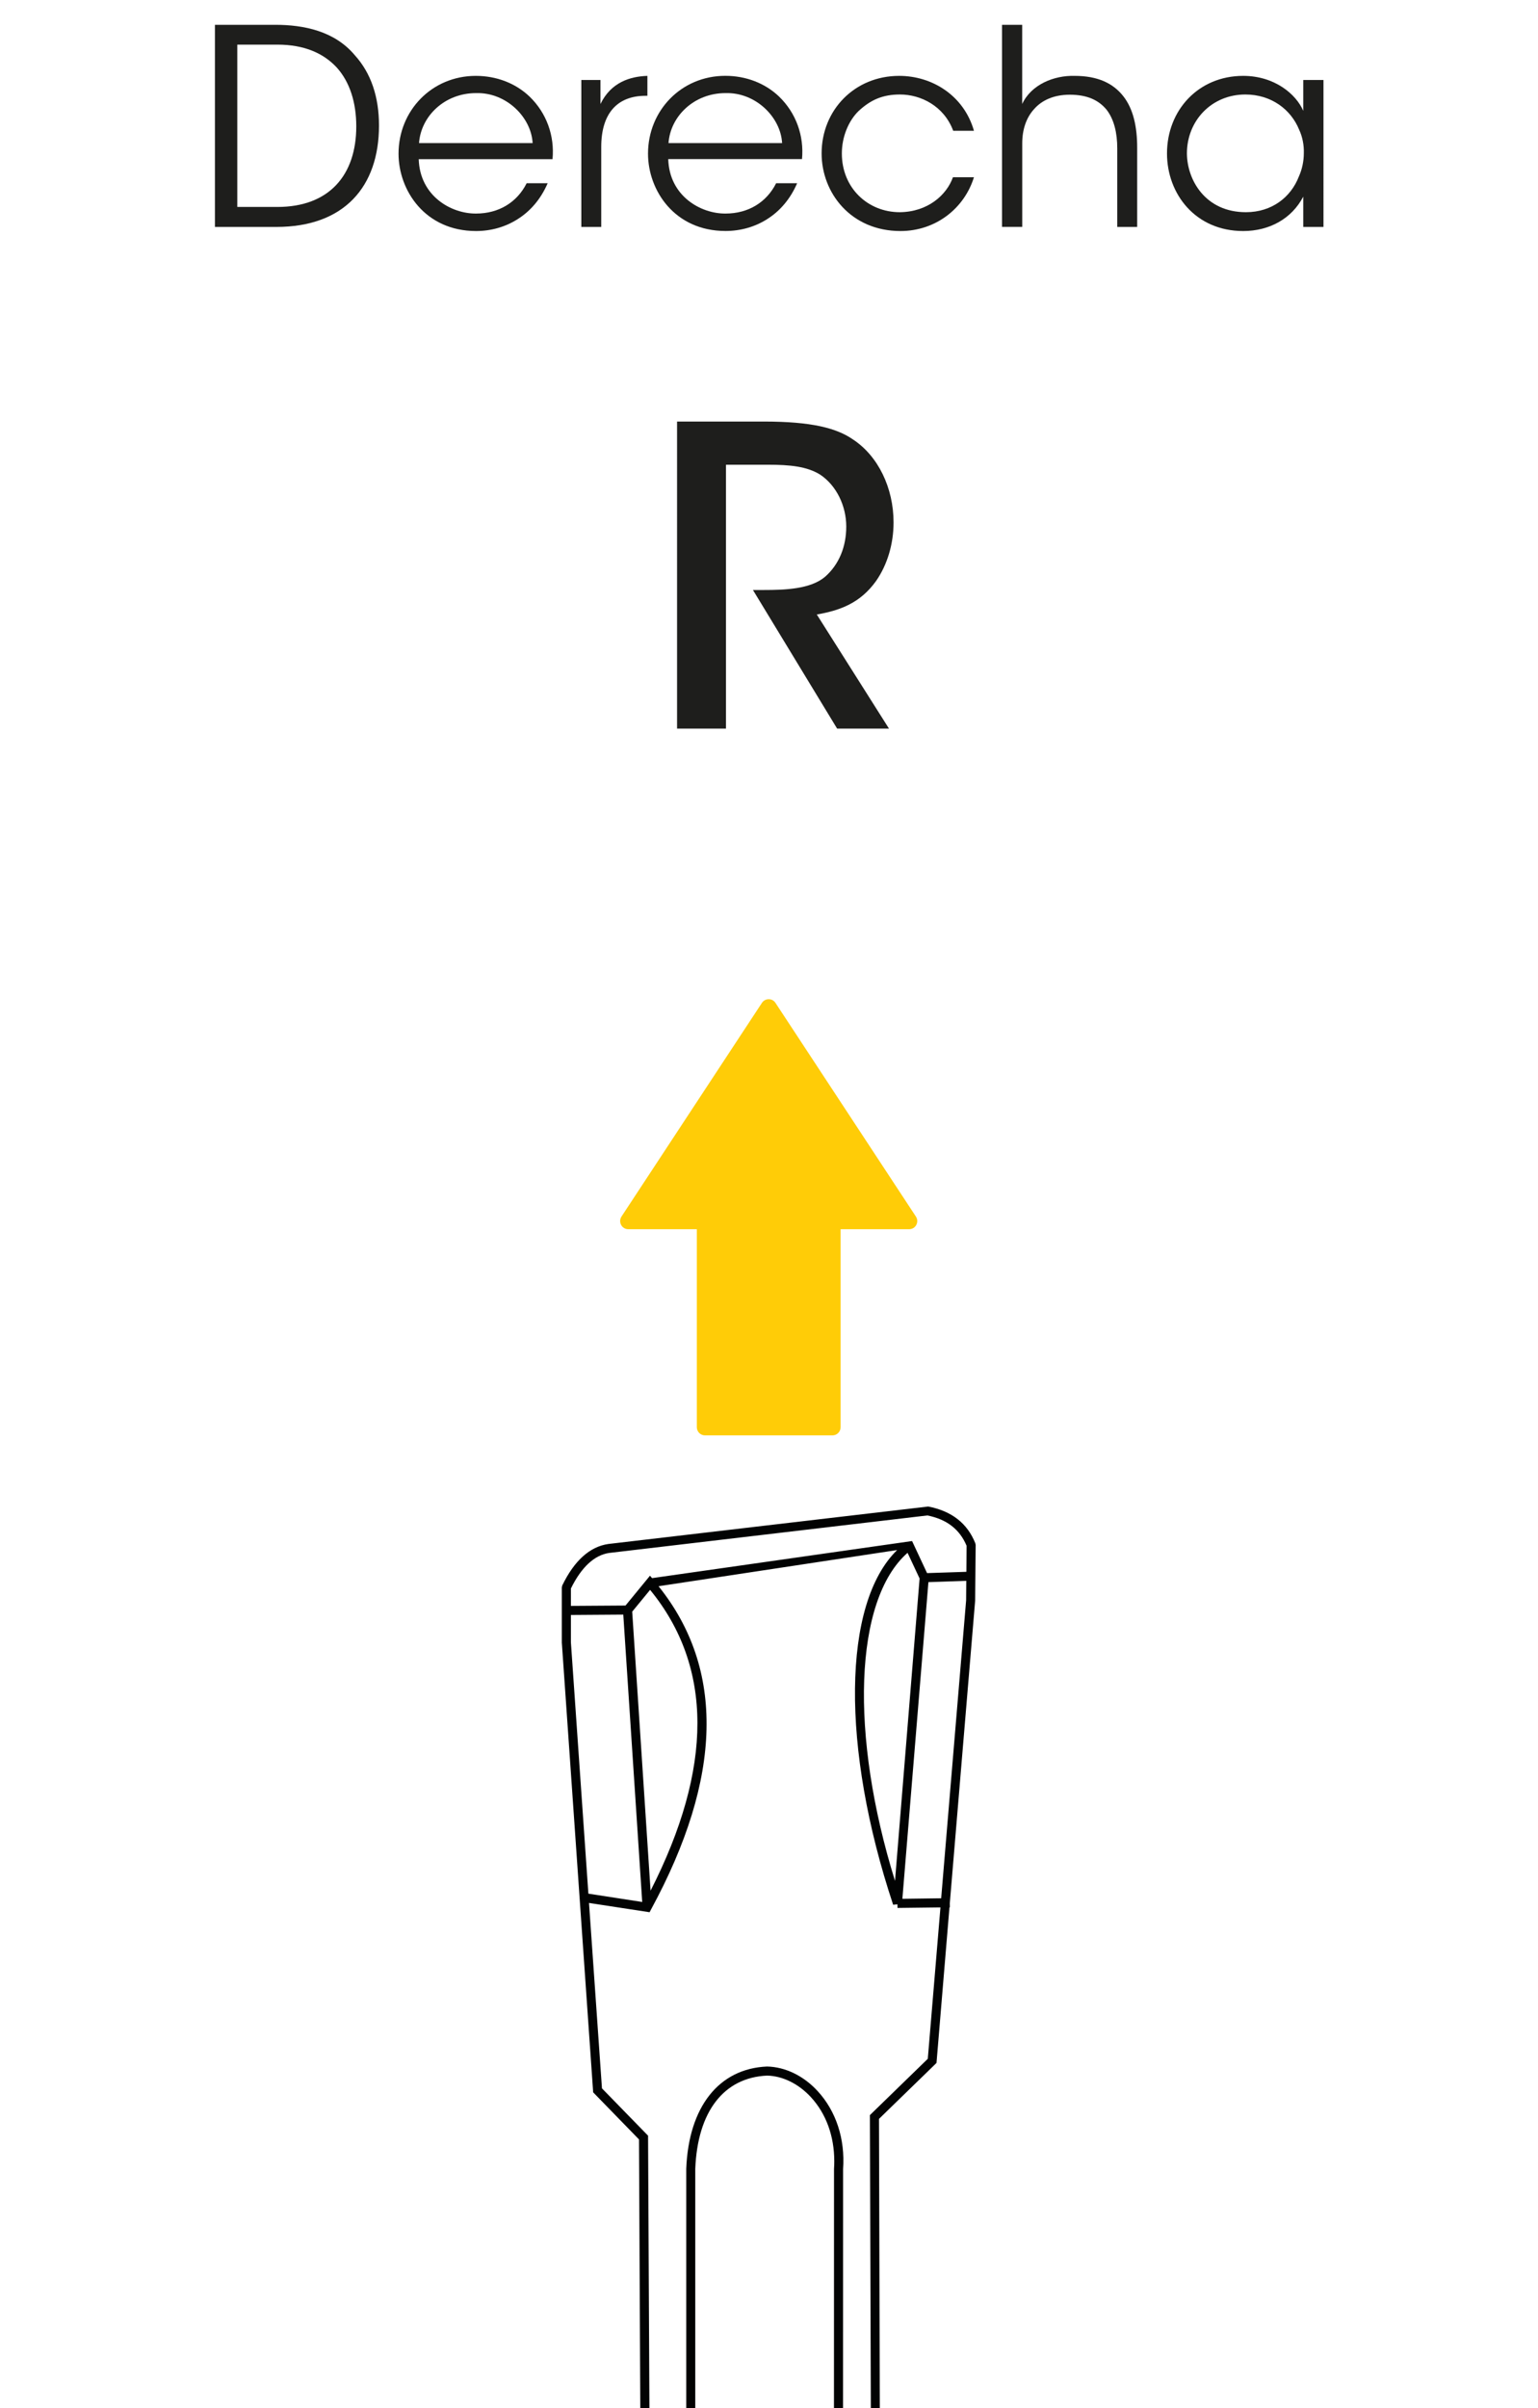 <?xml version="1.0" encoding="utf-8"?>
<!-- Generator: Adobe Illustrator 25.0.1, SVG Export Plug-In . SVG Version: 6.00 Build 0)  -->
<svg version="1.1" id="Capa_1" xmlns="http://www.w3.org/2000/svg" xmlns:xlink="http://www.w3.org/1999/xlink" x="0px" y="0px"
	 viewBox="0 0 29.653 46.403" enable-background="new 0 0 29.653 46.403" xml:space="preserve">
<g>
	<path fill="#020303" d="M18.056,39.752l0.25-2.999h0.008l-0.002-0.073l0.489-5.835l0.01-1.074l-0.007-0.034
		c-0.153-0.381-0.452-0.619-0.908-0.707l-6.168,0.722c-0.357,0.052-0.656,0.321-0.888,0.8l-0.008,0.038v1.062l0.602,8.634
		l0.002,0.032l0.884,0.908l0.025,5.177h0.176l-0.026-5.214v-0.035l-0.889-0.912l-0.25-3.573l1.168,0.179l0.029-0.055
		c1.379-2.539,1.423-4.633,0.144-6.227l4.6-0.697c-1.058,1.031-1.083,3.81-0.077,6.835l0.083-0.009l0.001,0.07l0.828-0.01
		l-0.244,2.917l-1.116,1.085l0.018,5.646h0.173l-0.016-5.573L18.056,39.752z M11.007,31.645V31.12l1.01-0.007l0.365,5.537
		l-1.038-0.16L11.007,31.645z M12.543,36.433l-0.354-5.377l0.345-0.42C13.749,32.118,13.749,34.068,12.543,36.433 M12.572,30.41
		l-0.04-0.047l-0.472,0.575l-1.053,0.007V30.61c0.203-0.413,0.454-0.643,0.735-0.685l6.138-0.723
		c0.375,0.075,0.623,0.267,0.756,0.584l-0.004,0.502l-0.758,0.025l-0.289-0.618L12.572,30.41z M17.498,29.922l0.232,0.495
		l-0.474,5.827C16.383,33.437,16.464,30.83,17.498,29.922 M17.398,36.589l0.502-6.102l0.73-0.025l-0.003,0.375l-0.481,5.742
		L17.398,36.589z"/>
	<path fill="#020303" d="M15.764,40.294c-0.27-0.294-0.624-0.466-0.976-0.473c-0.927,0.04-1.51,0.775-1.557,1.971v4.611h0.174
		v-4.609c0.043-1.106,0.551-1.761,1.385-1.798c0.299,0.006,0.608,0.158,0.845,0.416c0.293,0.318,0.45,0.751,0.45,1.234
		c0,0.048-0.001,0.096-0.005,0.146l-0.001,4.611h0.175l0.001-4.606C16.296,41.213,16.118,40.678,15.764,40.294"/>
	<path fill="#FFCC07" d="M12.113,23.686h1.322v3.816c0,0.086,0.07,0.157,0.157,0.157h2.458c0.087,0,0.157-0.071,0.157-0.157v-3.816
		h1.322c0.124,0,0.198-0.138,0.13-0.243l-2.708-4.118c-0.061-0.094-0.199-0.094-0.261,0l-2.708,4.118
		C11.915,23.548,11.988,23.686,12.113,23.686"/>
	<g>
		<path fill="#1E1E1C" d="M13.054,8.123h1.671c0.928,0,1.407,0.128,1.719,0.344c0.488,0.32,0.784,0.936,0.784,1.6
			c0,0.416-0.12,0.815-0.336,1.127c-0.304,0.424-0.688,0.568-1.144,0.647l1.392,2.199h-1l-1.623-2.671h0.208
			c0.408,0,0.903-0.016,1.184-0.256c0.271-0.239,0.407-0.583,0.407-0.967c0-0.4-0.191-0.792-0.503-1
			c-0.256-0.159-0.584-0.191-1.008-0.191h-0.808v5.085h-0.943V8.123z"/>
	</g>
	<g>
		<g>
			<path fill="#1E1E1C" d="M4.144,0.478h1.163c0.553,0,1.143,0.121,1.532,0.584C7.154,1.409,7.307,1.867,7.307,2.42
				c0,1.174-0.668,1.953-1.979,1.953H4.144V0.478z M4.575,3.988h0.773c1,0,1.521-0.615,1.521-1.553c0-0.452-0.121-0.853-0.379-1.137
				c-0.247-0.264-0.61-0.438-1.143-0.438H4.575V3.988z"/>
			<path fill="#1E1E1C" d="M8.073,3.067C8.095,3.778,8.7,4.12,9.179,4.115c0.438,0,0.79-0.216,0.975-0.584h0.405
				c-0.132,0.305-0.332,0.536-0.574,0.689C9.747,4.373,9.469,4.452,9.179,4.452c-0.984,0-1.495-0.784-1.495-1.49
				c0-0.831,0.643-1.5,1.49-1.5c0.4,0,0.769,0.143,1.037,0.4c0.326,0.315,0.484,0.753,0.442,1.205H8.073z M10.269,2.757
				c-0.026-0.495-0.505-0.979-1.09-0.963c-0.61,0-1.063,0.447-1.1,0.963H10.269z"/>
			<path fill="#1E1E1C" d="M11.209,1.541h0.368v0.463c0.205-0.421,0.574-0.531,0.905-0.542v0.384h-0.036
				c-0.548,0-0.854,0.343-0.854,0.985v1.542h-0.384V1.541z"/>
			<path fill="#1E1E1C" d="M12.884,3.067c0.021,0.711,0.627,1.053,1.105,1.048c0.438,0,0.79-0.216,0.975-0.584h0.405
				c-0.132,0.305-0.332,0.536-0.574,0.689c-0.237,0.152-0.516,0.231-0.806,0.231c-0.984,0-1.495-0.784-1.495-1.49
				c0-0.831,0.643-1.5,1.49-1.5c0.4,0,0.769,0.143,1.037,0.4c0.326,0.315,0.484,0.753,0.442,1.205H12.884z M15.079,2.757
				c-0.026-0.495-0.505-0.979-1.09-0.963c-0.61,0-1.063,0.447-1.1,0.963H15.079z"/>
			<path fill="#1E1E1C" d="M18.778,3.415c-0.185,0.6-0.737,1.037-1.416,1.037c-0.958,0-1.521-0.737-1.521-1.495
				c0-0.837,0.637-1.495,1.495-1.495c0.637,0,1.248,0.379,1.442,1.058h-0.4c-0.179-0.479-0.626-0.699-1.026-0.699
				c-0.331,0-0.563,0.1-0.8,0.32c-0.189,0.185-0.321,0.49-0.321,0.816c0,0.669,0.505,1.132,1.116,1.132
				c0.542-0.005,0.905-0.332,1.026-0.674H18.778z"/>
			<path fill="#1E1E1C" d="M19.318,0.478h0.39v1.037v0.489c0.174-0.374,0.61-0.553,1.011-0.542c0.447,0,0.742,0.143,0.937,0.39
				c0.195,0.247,0.269,0.59,0.269,0.995v1.526h-0.384V2.862c0-0.306-0.063-0.563-0.206-0.748c-0.152-0.184-0.373-0.289-0.71-0.289
				c-0.311,0-0.542,0.11-0.689,0.279c-0.153,0.168-0.227,0.399-0.227,0.657v1.611h-0.39V0.478z"/>
			<path fill="#1E1E1C" d="M25.517,4.373h-0.39V3.789c-0.222,0.426-0.653,0.663-1.158,0.663c-0.921,0-1.469-0.716-1.469-1.495
				c0-0.832,0.605-1.495,1.469-1.495c0.605,0,1.021,0.353,1.158,0.674V1.541h0.39V4.373z M22.884,2.962
				c0.006,0.511,0.358,1.127,1.138,1.127c0.5,0,0.868-0.29,1.021-0.689c0.062-0.137,0.095-0.295,0.095-0.447
				c0.005-0.158-0.026-0.316-0.09-0.453c-0.158-0.39-0.537-0.679-1.037-0.679c-0.652,0-1.127,0.505-1.127,1.137V2.962z"/>
		</g>
	</g>
</g>
</svg>
